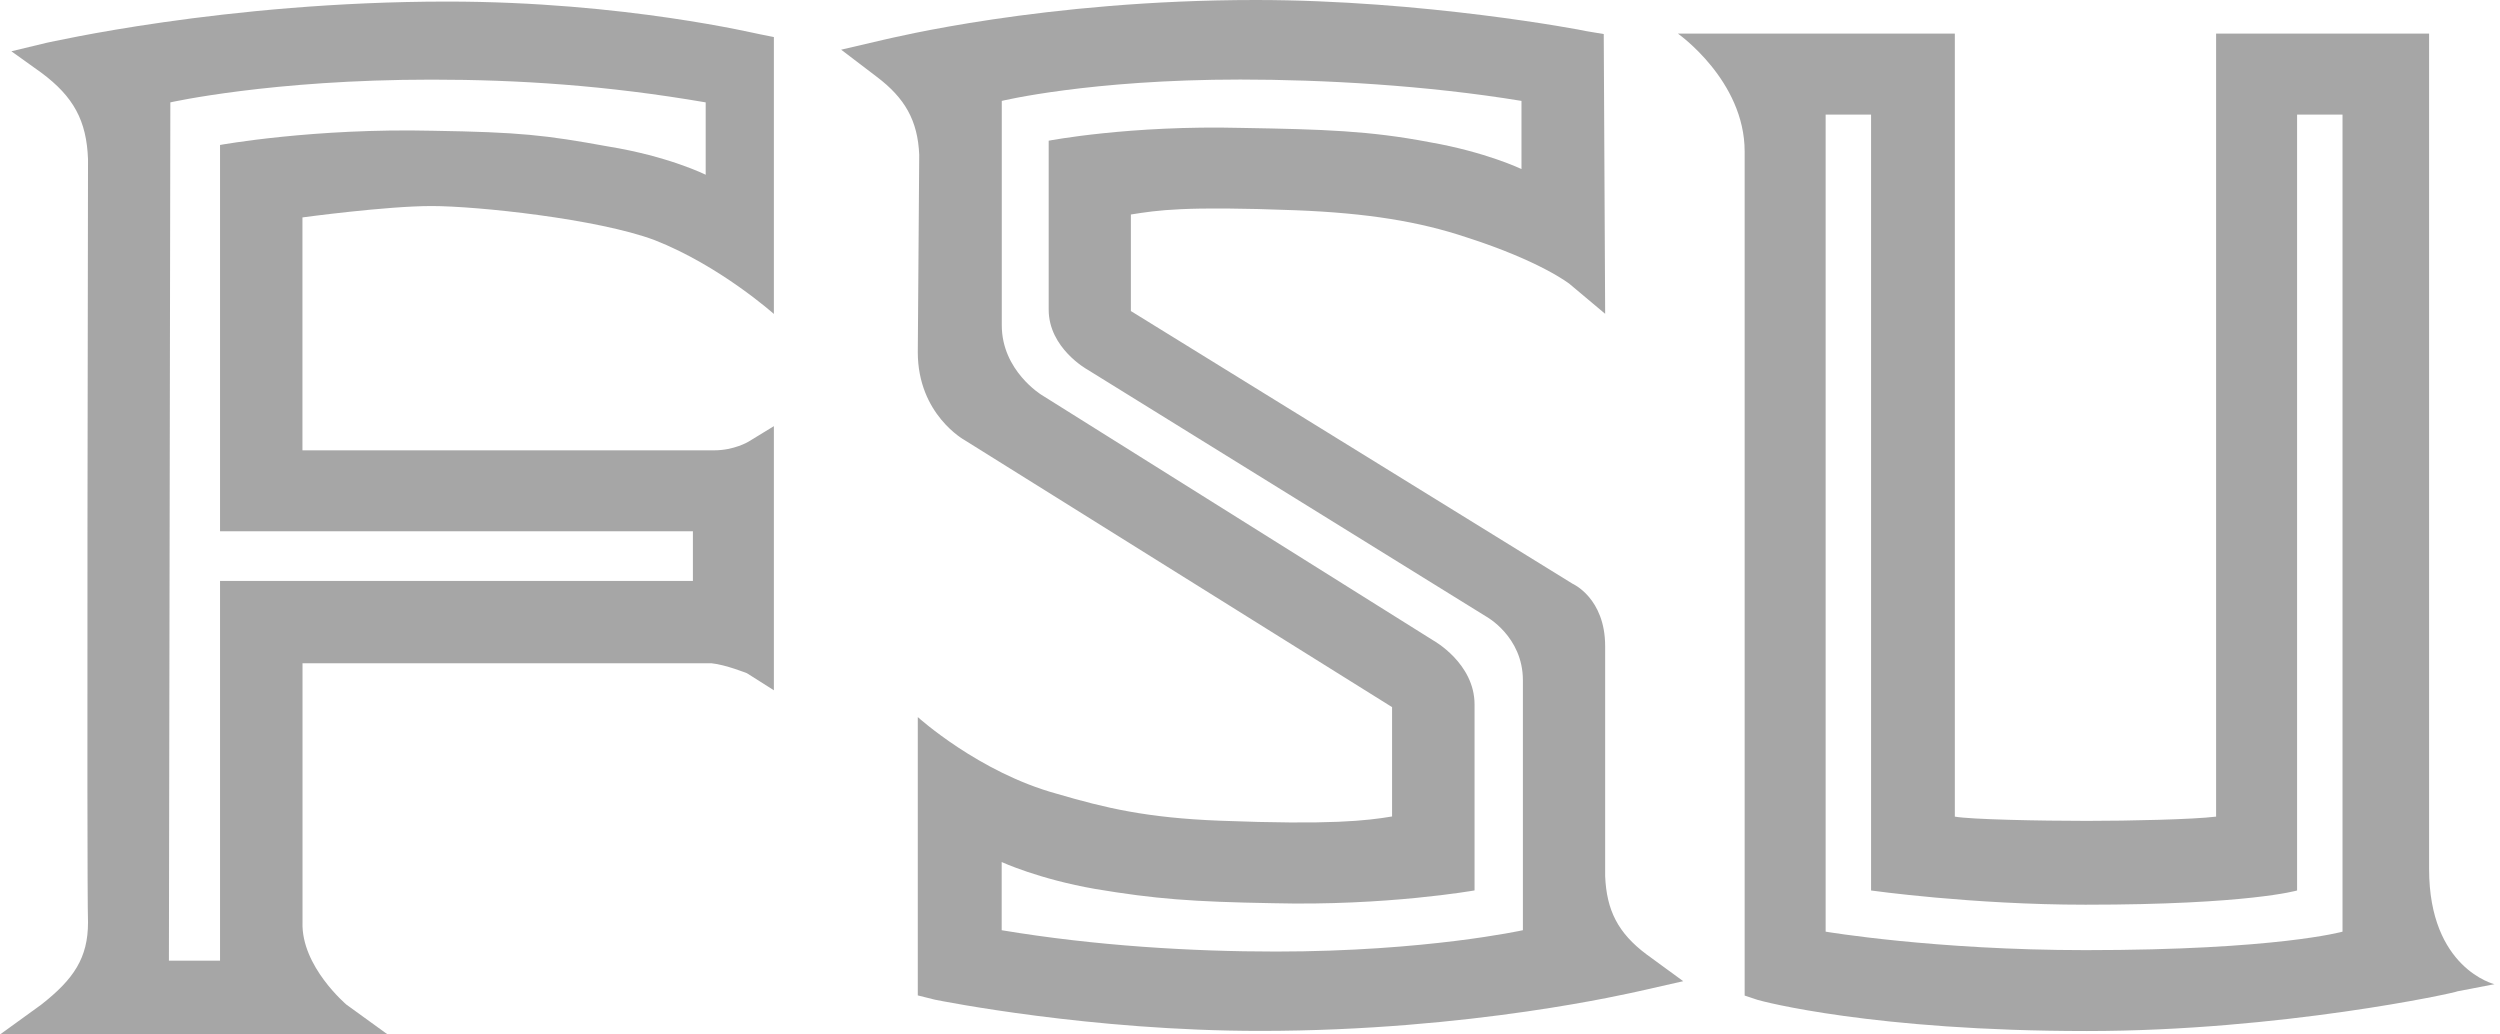 <svg width="145" height="60" viewBox="0 0 145 60" fill="none" xmlns="http://www.w3.org/2000/svg">
<path d="M25.941 0.091C13.01 0.091 2.8 2.479 2.717 2.479L0.66 2.974L2.388 4.211C4.28 5.613 5.022 7.011 5.105 9.233C5.105 9.233 5.022 51.275 5.105 53.497C5.105 55.555 4.28 56.792 2.388 58.272L0 60H22.486L20.098 58.272C20.098 58.272 17.463 56.05 17.546 53.497V38.469H41.265C42.089 38.552 43.322 39.047 43.322 39.047L44.885 40.036V24.717L43.4 25.624C43.4 25.624 42.576 26.119 41.425 26.119H17.542V12.61C17.542 12.61 22.399 11.95 25.034 11.95C27.669 11.95 34.671 12.693 37.965 13.926C41.755 15.41 44.885 18.21 44.885 18.21V2.149L44.06 1.984C43.978 1.984 36.238 0.091 25.941 0.091ZM40.93 10.136C40.93 10.136 38.79 9.064 35.248 8.491C31.623 7.831 30.143 7.666 25.116 7.584C18.197 7.419 12.762 8.408 12.762 8.408V30.812H40.188V33.694H12.762V55.72H9.797L9.88 5.938C9.88 5.938 15.727 4.619 25.034 4.619C30.056 4.619 35.166 4.949 40.93 5.938V10.14V10.136Z" fill="#A6A6A6"/>
<path d="M93.099 50.823V37.479C93.099 34.679 91.206 33.855 91.206 33.855L65.591 18.041V12.441C67.153 12.194 68.638 11.946 75.145 12.194C79.347 12.359 82.312 12.853 85.029 13.756C89.396 15.158 91.041 16.474 91.041 16.474L93.099 18.201L93.017 1.975L92.027 1.81C91.697 1.728 82.555 0 72.836 0C60.564 0 51.669 2.223 51.257 2.305L48.787 2.882L50.845 4.449C52.49 5.687 53.232 7.002 53.315 8.977L53.232 20.424C53.232 24.049 55.95 25.529 55.95 25.529L80.74 41.013V47.355C79.26 47.602 77.198 47.85 70.774 47.602C66.489 47.437 64.102 46.86 61.302 46.04C56.774 44.803 53.232 41.59 53.232 41.59V57.734L54.222 57.981C54.634 58.064 63.281 59.792 73.083 59.792C85.355 59.792 94.662 57.569 95.074 57.487L97.627 56.909L95.487 55.346C93.841 54.109 93.181 52.794 93.099 50.819V50.823ZM88.324 53.953C88.324 53.953 82.724 55.19 73.995 55.19C69.137 55.19 63.533 54.86 58.098 53.953V49.998C58.098 49.998 60.238 50.988 63.533 51.561C66.993 52.139 69.133 52.304 73.83 52.386C80.419 52.551 85.524 51.644 85.524 51.644V40.857C85.524 38.469 83.137 37.15 83.137 37.15L60.408 22.903C60.408 22.903 58.103 21.5 58.103 18.866V5.852C58.103 5.852 63.208 4.614 71.937 4.614C76.712 4.614 82.724 4.944 88.246 5.852V9.806C88.246 9.806 86.188 8.816 82.894 8.243C79.434 7.584 76.799 7.501 72.024 7.419C65.517 7.254 60.824 8.161 60.824 8.161V17.963C60.824 20.185 63.047 21.422 63.047 21.422L86.188 35.752C86.188 35.752 88.328 36.906 88.328 39.459V53.953H88.324Z" fill="#A6A6A6"/>
<path d="M140.888 50.411V1.949H128.534V47.364C127.214 47.529 123.511 47.611 121.037 47.611C118.32 47.611 114.283 47.529 113.38 47.364V1.949H97.318C97.318 1.949 101.19 4.667 101.19 8.786V57.743L101.933 57.99C102.18 58.073 108.687 59.8 121.041 59.8C132.241 59.8 142.455 57.578 142.538 57.495L144.678 57.083C144.678 57.083 140.888 56.176 140.888 50.411ZM135.866 54.036C135.866 54.036 132.076 55.108 120.959 55.108C112.229 55.108 105.887 54.036 105.887 54.036V6.646H108.522V51.648C108.522 51.648 114.369 52.473 120.959 52.473C130.431 52.473 133.231 51.648 133.231 51.648V6.646H135.866V54.036Z" fill="#A6A6A6"/>
</svg>
